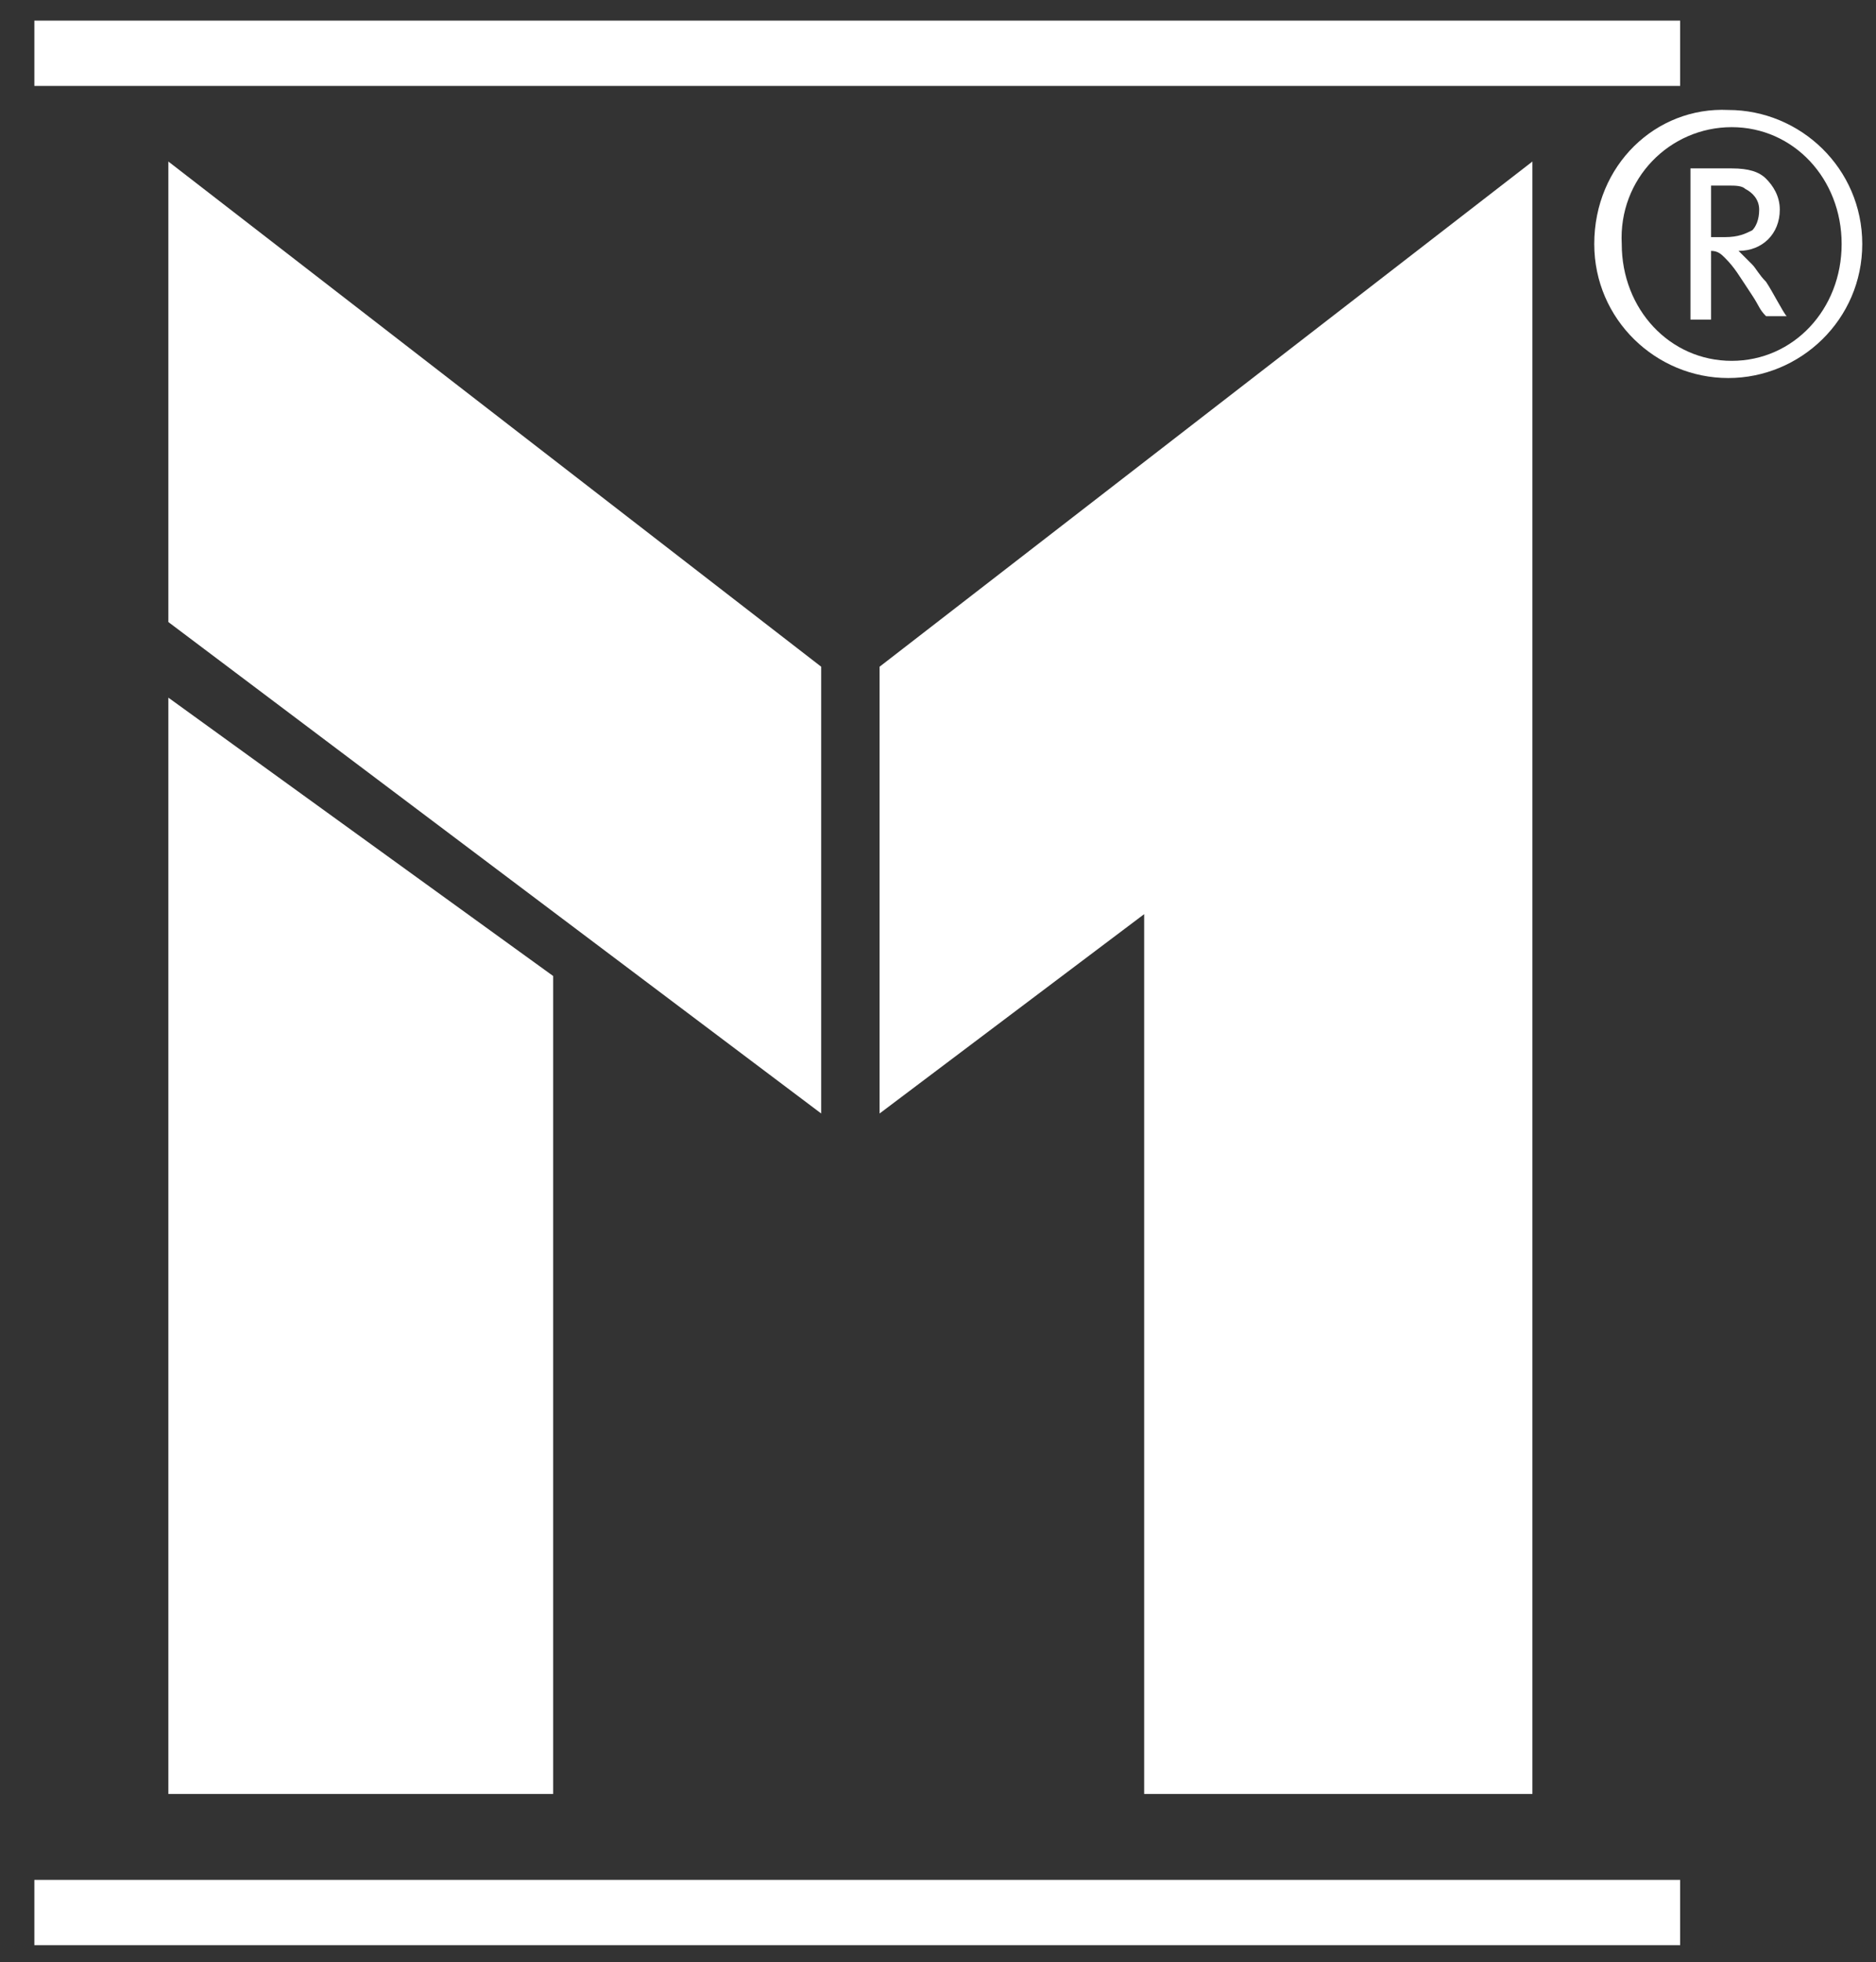 <?xml version="1.0" encoding="utf-8"?>
<!-- Generator: Adobe Illustrator 28.0.0, SVG Export Plug-In . SVG Version: 6.00 Build 0)  -->
<svg version="1.1" id="Ebene_1" xmlns="http://www.w3.org/2000/svg" xmlns:xlink="http://www.w3.org/1999/xlink" x="0px" y="0px"
	 viewBox="0 0 54.6 57.1" style="enable-background:new 0 0 54.6 57.1;" xml:space="preserve">
<rect x="0" y="0" width="54.6" height="57.1" fill="#333333" stroke="none"/>
<style type="text/css">
	.st0{fill:#FFFFFF;}
</style>
<polygon class="st0" points="44.6,52.2 44.6,4.7 25.6,19.4 25.6,32.4 33.3,26.6 33.3,52.2 "/>
<polygon class="st0" points="23.9,19.4 4.9,4.7 4.9,18.1 23.9,32.4 "/>
<polygon class="st0" points="4.9,52.2 16.1,52.2 16.1,28.5 16.1,28.4 4.9,20.3 "/>
<polygon class="st0" points="1,0.8 1,1 1,2 1,2.2 1,2.5 48.9,2.5 48.9,0.6 1,0.6 "/>
<polygon class="st0" points="1,54.9 1,55.2 1,56.1 1,56.4 1,56.6 48.9,56.6 48.9,54.7 1,54.7 "/>
<path class="st0" d="M46.4,7.1c0,2.2,1.8,3.9,3.9,3.9c2.1,0,3.9-1.7,3.9-3.9s-1.8-3.9-3.9-3.9C48.2,3.1,46.4,4.8,46.4,7.1z
	 M50.4,3.7c1.8,0,3.2,1.5,3.2,3.4s-1.4,3.4-3.2,3.4S47.2,9,47.2,7.1C47.1,5.2,48.6,3.7,50.4,3.7z"/>
<path class="st0" d="M49.8,7.3c0.2,0,0.3,0.1,0.4,0.2C50.5,7.8,50.6,8,51,8.6c0.2,0.3,0.2,0.4,0.4,0.6H52c-0.1-0.1-0.4-0.7-0.6-1
	C51.2,8,51.1,7.8,51,7.7c-0.1-0.1-0.2-0.2-0.4-0.4c0.7,0,1.2-0.5,1.2-1.2c0-0.4-0.2-0.7-0.4-0.9c-0.2-0.2-0.5-0.3-1-0.3h-1.2v4.4
	h0.6C49.8,9.3,49.8,7.3,49.8,7.3z M49.8,5.4h0.5c0.2,0,0.4,0,0.5,0.1c0.2,0.1,0.4,0.3,0.4,0.6c0,0.3-0.1,0.5-0.2,0.6
	c-0.2,0.1-0.4,0.2-0.8,0.2h-0.4V5.4z"/>
</svg>
